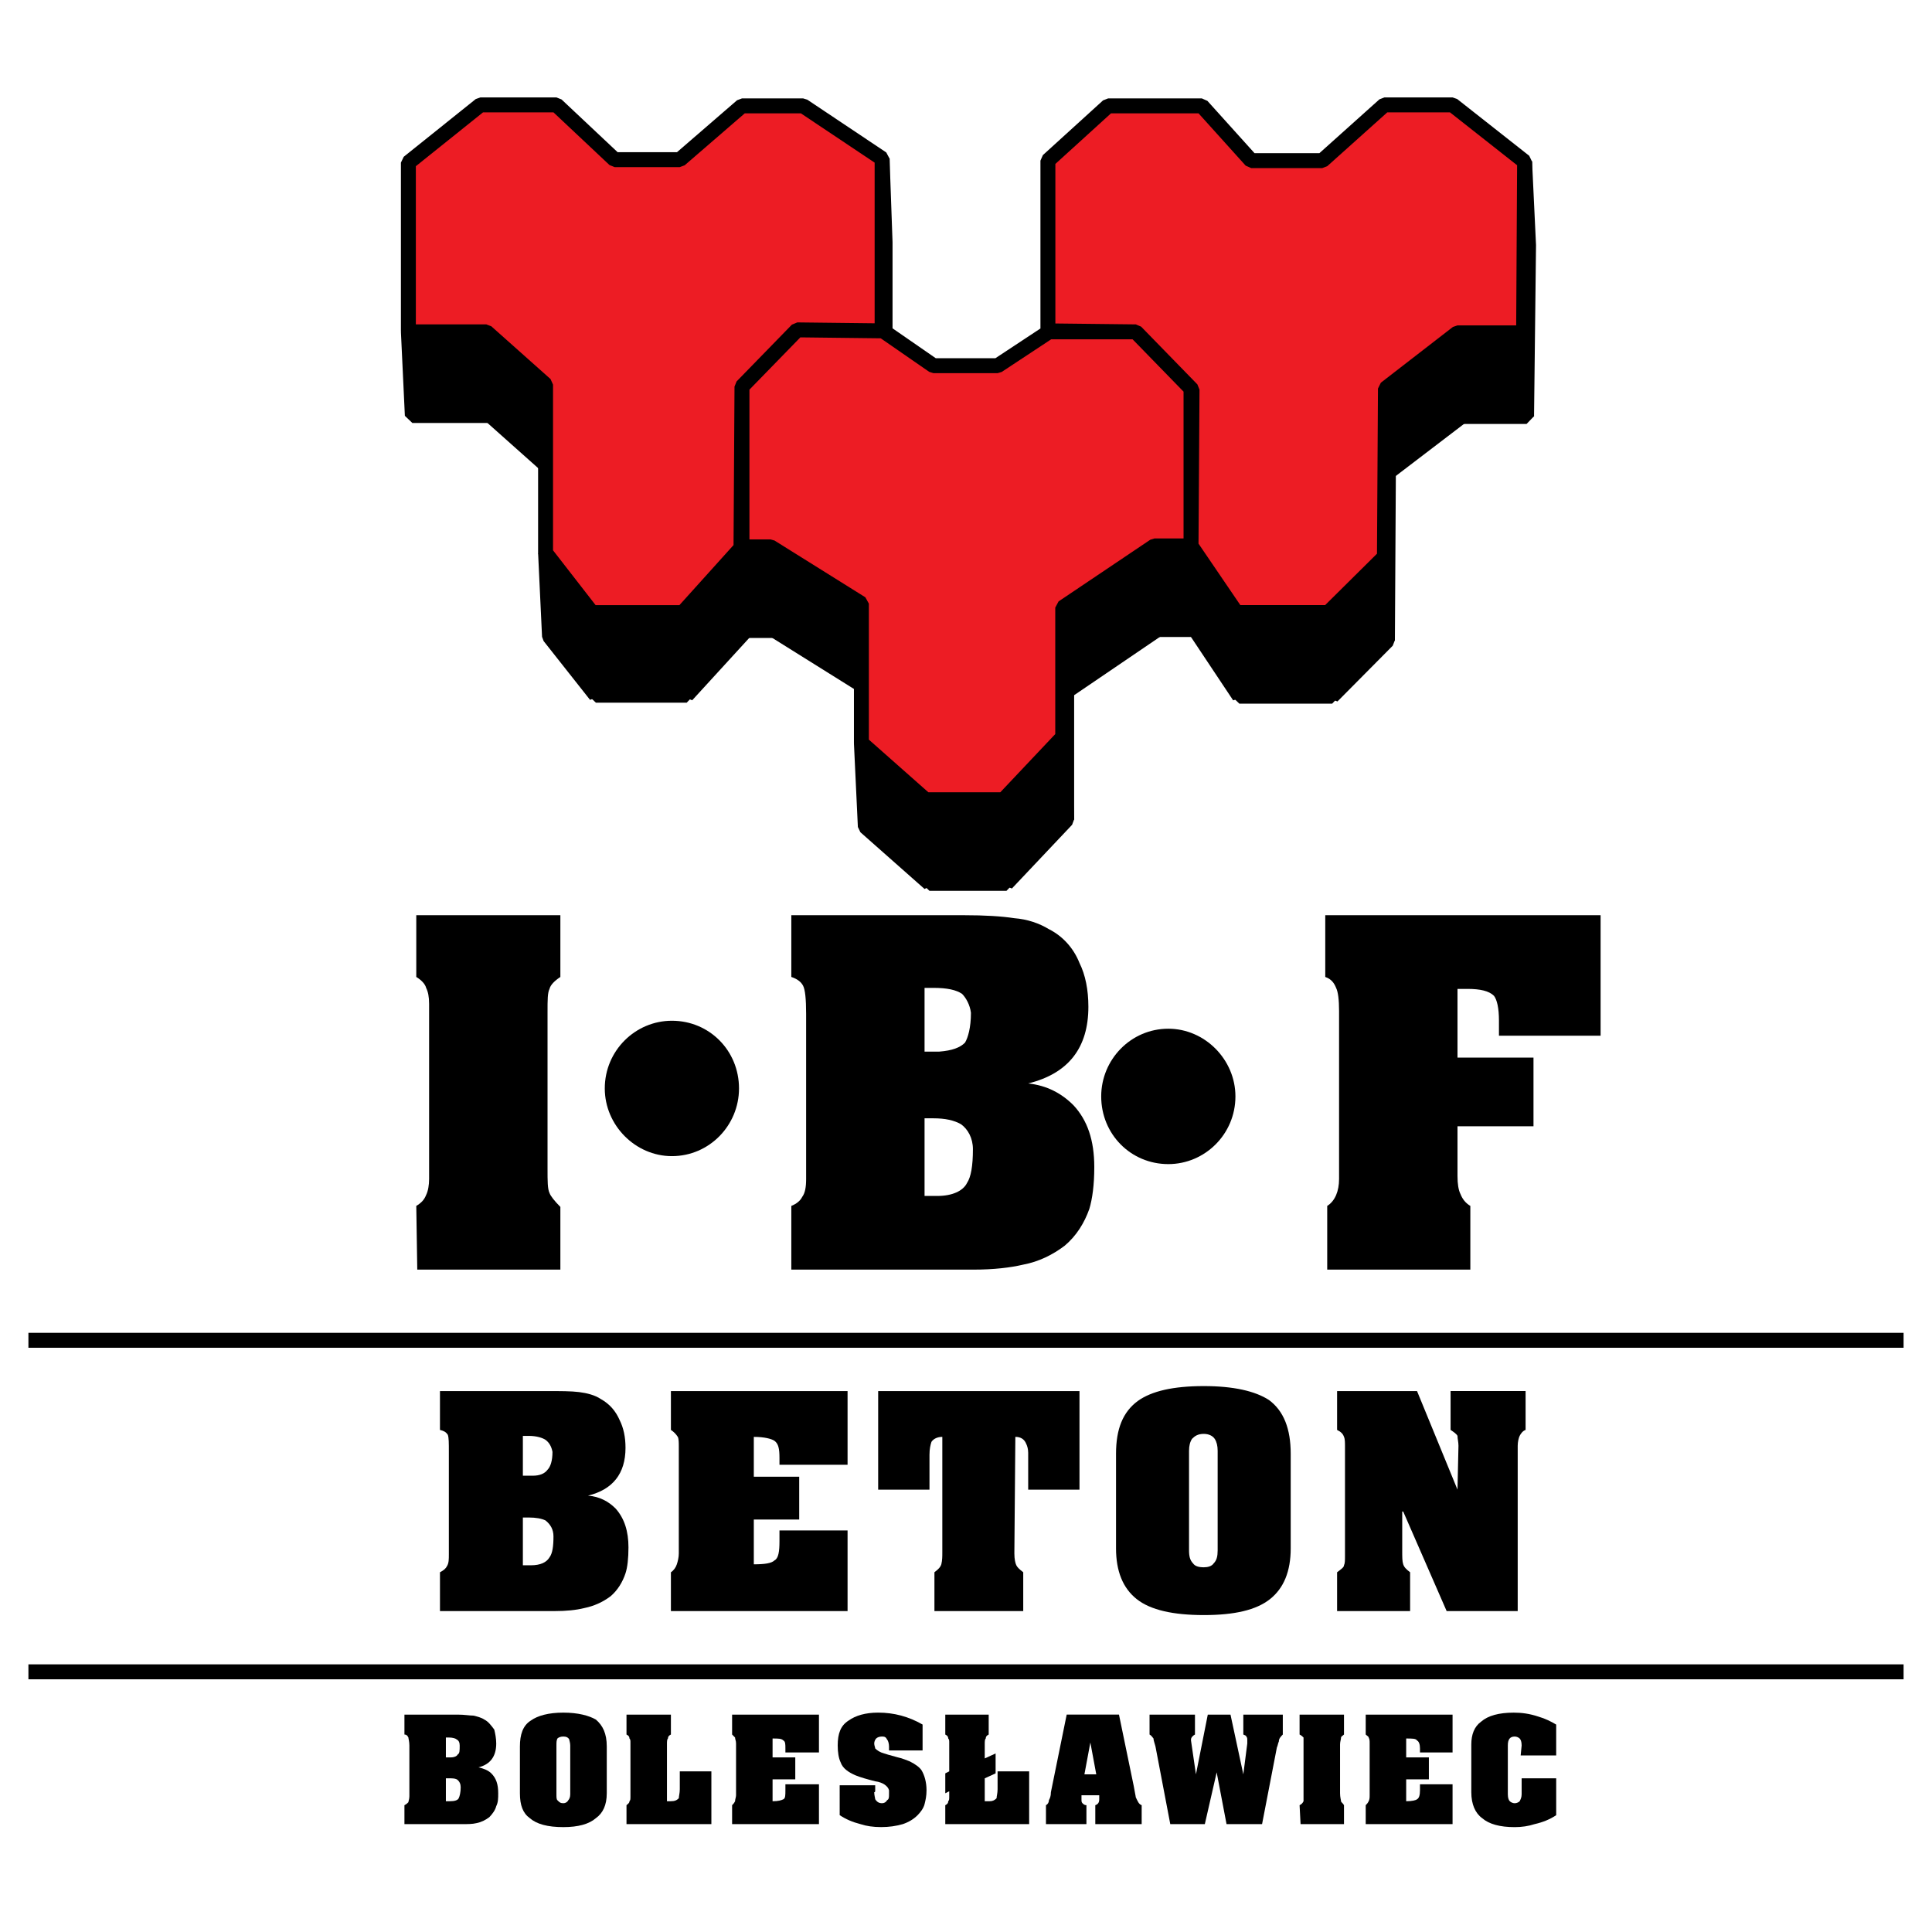 <?xml version="1.0" encoding="utf-8"?>
<!-- Generator: Adobe Illustrator 13.0.0, SVG Export Plug-In . SVG Version: 6.00 Build 14948)  -->
<!DOCTYPE svg PUBLIC "-//W3C//DTD SVG 1.0//EN" "http://www.w3.org/TR/2001/REC-SVG-20010904/DTD/svg10.dtd">
<svg version="1.0" id="Layer_1" xmlns="http://www.w3.org/2000/svg" xmlns:xlink="http://www.w3.org/1999/xlink" x="0px" y="0px"
	 width="192.756px" height="192.756px" viewBox="0 0 192.756 192.756" enable-background="new 0 0 192.756 192.756"
	 xml:space="preserve">
<g>
	<polygon fill-rule="evenodd" clip-rule="evenodd" fill="#FFFFFF" points="0,0 192.756,0 192.756,192.756 0,192.756 0,0 	"/>
	
		<polygon fill-rule="evenodd" clip-rule="evenodd" stroke="#000000" stroke-width="1.49" stroke-linejoin="bevel" stroke-miterlimit="2.613" points="
		48.523,33.109 48.917,41.453 41.138,41.453 40.745,33.109 48.523,33.109 48.523,33.109 	"/>
	
		<polygon fill-rule="evenodd" clip-rule="evenodd" stroke="#000000" stroke-width="1.49" stroke-linejoin="bevel" stroke-miterlimit="2.613" points="
		54.431,38.374 54.825,46.717 48.917,41.453 48.523,33.109 54.431,38.374 54.431,38.374 	"/>
	
		<polygon fill-rule="evenodd" clip-rule="evenodd" stroke="#000000" stroke-width="1.49" stroke-linejoin="bevel" stroke-miterlimit="2.613" points="
		59.059,61.119 59.453,69.362 54.825,63.502 54.431,55.159 59.059,61.119 59.059,61.119 	"/>
	
		<polygon fill-rule="evenodd" clip-rule="evenodd" stroke="#000000" stroke-width="1.49" stroke-linejoin="bevel" stroke-miterlimit="2.613" points="
		68.118,61.119 68.512,69.362 59.453,69.362 59.059,61.119 68.118,61.119 68.118,61.119 	"/>
	
		<polygon fill-rule="evenodd" clip-rule="evenodd" stroke="#000000" stroke-width="1.49" stroke-linejoin="bevel" stroke-miterlimit="2.613" points="
		74.026,38.572 74.42,46.915 74.42,62.906 74.026,54.563 74.026,38.572 74.026,38.572 	"/>
	
		<polygon fill-rule="evenodd" clip-rule="evenodd" stroke="#000000" stroke-width="1.49" stroke-linejoin="bevel" stroke-miterlimit="2.613" points="
		73.928,54.563 74.322,62.906 77.276,62.906 76.882,54.563 73.928,54.563 73.928,54.563 	"/>
	
		<polygon fill-rule="evenodd" clip-rule="evenodd" stroke="#000000" stroke-width="1.49" stroke-linejoin="bevel" stroke-miterlimit="2.613" points="
		74.026,54.563 74.42,62.906 68.512,69.362 68.118,61.119 74.026,54.563 74.026,54.563 	"/>
	
		<polygon fill-rule="evenodd" clip-rule="evenodd" stroke="#000000" stroke-width="1.49" stroke-linejoin="bevel" stroke-miterlimit="2.613" points="
		79.541,32.911 79.935,41.254 74.42,46.915 74.026,38.572 79.541,32.911 79.541,32.911 	"/>
	
		<polygon fill-rule="evenodd" clip-rule="evenodd" stroke="#000000" stroke-width="1.49" stroke-linejoin="bevel" stroke-miterlimit="2.613" points="
		76.882,54.563 77.276,62.906 86.334,68.568 85.941,60.225 76.882,54.563 76.882,54.563 	"/>
	
		<polygon fill-rule="evenodd" clip-rule="evenodd" stroke="#000000" stroke-width="1.49" stroke-linejoin="bevel" stroke-miterlimit="2.613" points="
		88.008,33.01 88.304,41.354 79.935,41.254 79.541,32.911 88.008,33.01 88.008,33.01 	"/>
	
		<polygon fill-rule="evenodd" clip-rule="evenodd" stroke="#000000" stroke-width="1.49" stroke-linejoin="bevel" stroke-miterlimit="2.613" points="
		88.008,15.827 88.304,24.17 88.304,41.354 88.008,33.01 88.008,15.827 88.008,15.827 	"/>
	
		<polygon fill-rule="evenodd" clip-rule="evenodd" stroke="#000000" stroke-width="1.49" stroke-linejoin="bevel" stroke-miterlimit="2.613" points="
		85.941,74.129 86.334,82.473 92.735,88.134 92.341,79.791 85.941,74.129 85.941,74.129 	"/>
	
		<polygon fill-rule="evenodd" clip-rule="evenodd" stroke="#000000" stroke-width="1.49" stroke-linejoin="bevel" stroke-miterlimit="2.613" points="
		92.341,79.791 92.735,88.134 100.416,88.134 100.119,79.791 92.341,79.791 92.341,79.791 	"/>
	
		<polygon fill-rule="evenodd" clip-rule="evenodd" stroke="#000000" stroke-width="1.49" stroke-linejoin="bevel" stroke-miterlimit="2.613" points="
		100.119,79.791 100.416,88.134 106.422,81.778 106.027,73.534 100.119,79.791 100.119,79.791 	"/>
	
		<polygon fill-rule="evenodd" clip-rule="evenodd" stroke="#000000" stroke-width="1.49" stroke-linejoin="bevel" stroke-miterlimit="2.613" points="
		106.027,73.534 106.422,81.778 106.422,68.965 106.027,60.622 106.027,73.534 106.027,73.534 	"/>
	
		<polygon fill-rule="evenodd" clip-rule="evenodd" stroke="#000000" stroke-width="1.49" stroke-linejoin="bevel" stroke-miterlimit="2.613" points="
		113.314,33.109 113.709,41.453 104.945,41.354 104.551,33.01 113.314,33.109 113.314,33.109 	"/>
	
		<polygon fill-rule="evenodd" clip-rule="evenodd" stroke="#000000" stroke-width="1.49" stroke-linejoin="bevel" stroke-miterlimit="2.613" points="
		106.027,60.622 106.422,68.965 115.48,62.807 115.186,54.464 106.027,60.622 106.027,60.622 	"/>
	
		<polygon fill-rule="evenodd" clip-rule="evenodd" stroke="#000000" stroke-width="1.49" stroke-linejoin="bevel" stroke-miterlimit="2.613" points="
		115.186,54.464 115.48,62.807 119.223,62.807 118.828,54.464 115.186,54.464 115.186,54.464 	"/>
	
		<polygon fill-rule="evenodd" clip-rule="evenodd" stroke="#000000" stroke-width="1.49" stroke-linejoin="bevel" stroke-miterlimit="2.613" points="
		118.828,38.771 119.223,47.114 113.709,41.453 113.314,33.109 118.828,38.771 118.828,38.771 	"/>
	
		<polygon fill-rule="evenodd" clip-rule="evenodd" stroke="#000000" stroke-width="1.49" stroke-linejoin="bevel" stroke-miterlimit="2.613" points="
		118.828,54.464 119.223,62.807 119.32,47.213 118.928,38.87 118.828,54.464 118.828,54.464 	"/>
	
		<polygon fill-rule="evenodd" clip-rule="evenodd" stroke="#000000" stroke-width="1.49" stroke-linejoin="bevel" stroke-miterlimit="2.613" points="
		123.357,61.119 123.652,69.461 119.223,62.807 118.828,54.464 123.357,61.119 123.357,61.119 	"/>
	
		<polygon fill-rule="evenodd" clip-rule="evenodd" stroke="#000000" stroke-width="1.49" stroke-linejoin="bevel" stroke-miterlimit="2.613" points="
		132.516,61.119 132.908,69.461 123.652,69.461 123.357,61.119 132.516,61.119 132.516,61.119 	"/>
	
		<polygon fill-rule="evenodd" clip-rule="evenodd" stroke="#000000" stroke-width="1.49" stroke-linejoin="bevel" stroke-miterlimit="2.613" points="
		138.127,55.556 138.424,63.899 132.908,69.461 132.516,61.119 138.127,55.556 138.127,55.556 	"/>
	
		<polygon fill-rule="evenodd" clip-rule="evenodd" stroke="#000000" stroke-width="1.49" stroke-linejoin="bevel" stroke-miterlimit="2.613" points="
		138.227,38.771 138.521,47.114 138.424,63.899 138.127,55.556 138.227,38.771 138.227,38.771 	"/>
	
		<polygon fill-rule="evenodd" clip-rule="evenodd" stroke="#000000" stroke-width="1.49" stroke-linejoin="bevel" stroke-miterlimit="2.613" points="
		145.414,33.208 145.809,41.552 138.521,47.114 138.227,38.771 145.414,33.208 145.414,33.208 	"/>
	
		<polygon fill-rule="evenodd" clip-rule="evenodd" stroke="#000000" stroke-width="1.49" stroke-linejoin="bevel" stroke-miterlimit="2.613" points="
		152.012,33.208 152.307,41.552 145.809,41.552 145.414,33.208 152.012,33.208 152.012,33.208 	"/>
	
		<polygon fill-rule="evenodd" clip-rule="evenodd" stroke="#000000" stroke-width="1.49" stroke-linejoin="bevel" stroke-miterlimit="2.613" points="
		152.109,16.125 152.504,24.468 152.307,41.552 152.012,33.208 152.109,16.125 152.109,16.125 	"/>
	
		<path fill-rule="evenodd" clip-rule="evenodd" fill="#ED1C24" stroke="#000000" stroke-width="1.49" stroke-linejoin="bevel" stroke-miterlimit="2.613" d="
		M88.008,33.01l-8.468-0.099l-5.514,5.661v15.991l-5.908,6.556h-9.059l-4.628-5.959V38.374l-5.908-5.264h-7.779V16.225l7.188-5.761
		h7.582l5.81,5.463h6.499l6.203-5.363h6.105l7.877,5.264V33.01L88.008,33.01L88.008,33.01L88.008,33.01z M88.107,33.01l-8.566-0.099
		l-5.514,5.661l-0.098,15.991h2.954l9.059,5.662v13.905l6.4,5.662h7.778l5.908-6.257V60.622l9.158-6.158h3.643l0.1-15.594
		l-5.613-5.761h-8.666l-5.119,3.377h-6.4L88.107,33.01L88.107,33.01L88.107,33.01L88.107,33.01z M118.828,54.464V38.771
		l-5.514-5.662l-8.764-0.099V16.026l6.006-5.462h9.355l4.922,5.462h7.09l6.203-5.562h6.795l7.188,5.662l-0.098,17.083h-6.598
		l-7.188,5.562l-0.1,16.785l-5.611,5.562h-9.158L118.828,54.464L118.828,54.464L118.828,54.464z"/>
	<path fill-rule="evenodd" clip-rule="evenodd" d="M41.532,91.312h14.376v6.159l0,0c-0.591,0.396-0.985,0.793-1.083,1.191
		c-0.197,0.396-0.197,1.092-0.197,2.283l0,0v15.693l0,0c0,1.191,0,1.986,0.197,2.385c0.099,0.297,0.493,0.795,1.083,1.391l0,0v6.256
		H41.631l-0.099-6.355l0,0c0.492-0.299,0.788-0.596,0.984-1.094c0.197-0.396,0.296-0.992,0.296-1.588l0,0v-1.191v-15.496v-0.793l0,0
		c0-0.695-0.099-1.193-0.296-1.59c-0.098-0.396-0.492-0.795-0.984-1.092l0,0V91.312L41.532,91.312L41.532,91.312z"/>
	<path fill-rule="evenodd" clip-rule="evenodd" d="M97.166,126.67H78.95v-6.355l0,0c0.492-0.199,0.886-0.496,1.083-0.895
		c0.295-0.396,0.394-0.992,0.394-1.787l0,0v-0.895v-15.594l0,0c0-1.49-0.099-2.383-0.295-2.781
		c-0.197-0.396-0.591-0.695-1.182-0.893l0,0v-6.159h14.967h2.264l0,0c2.067,0,3.741,0.1,5.022,0.298
		c1.279,0.099,2.461,0.497,3.445,1.093c1.379,0.695,2.463,1.887,3.053,3.376c0.592,1.192,0.887,2.682,0.887,4.37
		c0,4.072-1.969,6.654-6.006,7.648c1.871,0.199,3.348,0.994,4.529,2.186c1.379,1.488,2.066,3.475,2.066,6.158
		c0,1.787-0.195,3.178-0.492,4.17c-0.492,1.391-1.279,2.682-2.461,3.676c-1.182,0.895-2.561,1.59-4.137,1.887
		C100.809,126.473,99.135,126.67,97.166,126.67L97.166,126.67L97.166,126.67L97.166,126.67L97.166,126.67z M92.243,98.562v6.357
		h1.477l0,0c1.28-0.1,2.068-0.398,2.56-0.895c0.295-0.496,0.591-1.49,0.591-2.98c-0.098-0.793-0.492-1.488-0.886-1.887
		c-0.59-0.396-1.477-0.596-2.855-0.596l0,0H92.243L92.243,98.562L92.243,98.562L92.243,98.562z M92.243,111.574v7.746h1.28l0,0
		c1.477,0,2.56-0.496,2.954-1.291c0.394-0.596,0.591-1.688,0.591-3.377c0-1.092-0.493-1.986-1.181-2.482
		c-0.689-0.398-1.576-0.596-2.757-0.596l0,0H92.243L92.243,111.574L92.243,111.574z"/>
	<path fill-rule="evenodd" clip-rule="evenodd" d="M132.221,91.312h27.471v12.018h-10.141v-1.49l0,0
		c0-1.291-0.197-2.086-0.492-2.482c-0.494-0.496-1.379-0.695-2.66-0.695l0,0h-0.984v6.854h7.582v6.854h-7.582v4.469v0.496l0,0
		c0,0.795,0.098,1.391,0.295,1.789c0.197,0.496,0.492,0.893,0.986,1.191l0,0v6.355h-14.279v-6.355l0,0
		c0.789-0.496,1.182-1.49,1.182-2.682l0,0v-16.785l0,0c0-1.094-0.098-1.889-0.295-2.285c-0.197-0.496-0.492-0.895-1.082-1.092l0,0
		V91.312L132.221,91.312L132.221,91.312z"/>
	<path fill-rule="evenodd" clip-rule="evenodd" d="M55.318,160.738H43.896v-3.873l0,0c0.394-0.199,0.591-0.398,0.689-0.596
		c0.197-0.299,0.197-0.695,0.197-1.193l0,0v-0.496v-9.732l0,0c0-0.895,0-1.391-0.099-1.689c-0.197-0.299-0.394-0.396-0.788-0.496
		l0,0v-3.875h9.354h1.378l0,0c1.28,0,2.363,0,3.151,0.1s1.576,0.299,2.167,0.695c0.886,0.498,1.477,1.193,1.871,2.086
		c0.394,0.795,0.591,1.689,0.591,2.781c0,2.582-1.28,4.172-3.742,4.768c1.181,0.1,2.068,0.596,2.757,1.291
		c0.886,0.994,1.28,2.285,1.28,3.873c0,1.094-0.099,1.988-0.295,2.584c-0.295,0.893-0.788,1.688-1.477,2.283
		c-0.788,0.596-1.674,0.994-2.659,1.193C57.484,160.639,56.499,160.738,55.318,160.738L55.318,160.738L55.318,160.738
		L55.318,160.738L55.318,160.738z M52.167,143.258v3.973h0.985l0,0c0.689,0,1.182-0.199,1.477-0.596
		c0.295-0.299,0.492-0.895,0.492-1.787c-0.099-0.498-0.295-0.895-0.689-1.193c-0.295-0.197-0.886-0.396-1.673-0.396l0,0H52.167
		L52.167,143.258L52.167,143.258L52.167,143.258z M52.167,151.402v4.768h0.788l0,0c0.984,0,1.575-0.299,1.871-0.795
		c0.295-0.396,0.394-1.092,0.394-2.086c0-0.695-0.295-1.191-0.788-1.59c-0.394-0.197-0.984-0.297-1.673-0.297l0,0H52.167
		L52.167,151.402L52.167,151.402z"/>
	<path fill-rule="evenodd" clip-rule="evenodd" d="M66.937,138.787h17.625v7.352h-6.794v-0.695l0,0c0-0.895-0.099-1.391-0.492-1.689
		c-0.295-0.199-0.985-0.396-2.068-0.396l0,0v3.973h4.529v4.271h-4.529v4.469l0,0c1.083,0,1.772-0.1,2.068-0.396
		c0.394-0.199,0.492-0.895,0.492-1.889l0,0v-1.092h6.794v8.045H66.937v-3.873l0,0c0.296-0.199,0.493-0.496,0.591-0.795
		c0.099-0.299,0.197-0.695,0.197-1.092l0,0v-0.299v-10.33l0,0c0-0.396,0-0.795-0.099-0.992c-0.197-0.299-0.394-0.498-0.689-0.695
		l0,0V138.787L66.937,138.787L66.937,138.787z"/>
	<path fill-rule="evenodd" clip-rule="evenodd" d="M87.615,138.787h20.086v9.834h-5.119v-3.674l0,0c0-0.398-0.1-0.697-0.197-0.895
		c-0.197-0.498-0.592-0.695-1.084-0.695l0,0l-0.098,11.621l0,0c0,0.596,0.098,0.992,0.197,1.191
		c0.098,0.199,0.295,0.396,0.688,0.695l0,0v3.873h-8.86v-3.873l0,0c0.394-0.299,0.59-0.496,0.689-0.795
		c0.098-0.396,0.098-0.795,0.098-1.191l0,0v-11.521l0,0c-0.492,0-0.886,0.197-1.083,0.496c-0.099,0.299-0.197,0.695-0.197,1.291l0,0
		v3.477h-5.12V138.787L87.615,138.787L87.615,138.787z"/>
	<path fill-rule="evenodd" clip-rule="evenodd" d="M111.346,154.48v-9.436l0,0c0-2.482,0.688-4.172,2.166-5.264
		c1.379-0.994,3.545-1.49,6.596-1.49c2.955,0,5.121,0.496,6.5,1.391c1.477,1.094,2.166,2.881,2.166,5.363l0,0v9.436l0,0
		c0,2.285-0.689,3.973-2.068,5.066c-1.377,1.092-3.545,1.59-6.598,1.59c-3.051,0-5.316-0.498-6.695-1.59
		C112.033,158.453,111.346,156.766,111.346,154.48L111.346,154.48L111.346,154.48L111.346,154.48L111.346,154.48z M121.486,154.68
		v-9.932l0,0c0-0.498-0.098-0.895-0.295-1.193c-0.197-0.297-0.59-0.496-1.084-0.496c-0.59,0-0.885,0.199-1.18,0.496
		c-0.197,0.299-0.297,0.695-0.297,1.193l0,0v9.932l0,0c0,0.596,0.1,0.994,0.395,1.291c0.197,0.299,0.59,0.398,1.082,0.398
		c0.395,0,0.789-0.1,0.986-0.398C121.389,155.674,121.486,155.275,121.486,154.68L121.486,154.68L121.486,154.68L121.486,154.68z"/>
	<path fill-rule="evenodd" clip-rule="evenodd" d="M133.402,138.787h7.975l4.037,9.834l0.098-4.371l0,0
		c0-0.396-0.098-0.695-0.098-0.992c-0.098-0.199-0.393-0.398-0.689-0.596l0,0v-3.875h7.484v3.875l0,0
		c-0.297,0.1-0.492,0.396-0.592,0.596c-0.098,0.199-0.195,0.596-0.195,0.992l0,0v16.488h-7.09l-4.334-9.932H139.9v3.873l0,0
		c0,0.695,0,1.092,0.098,1.391c0.1,0.299,0.297,0.496,0.689,0.795l0,0v3.873h-7.285v-3.873l0,0c0.393-0.299,0.688-0.496,0.688-0.695
		c0.1-0.199,0.1-0.496,0.1-0.994l0,0v-10.131v-0.695l0,0c0-0.396,0-0.795-0.1-0.992c-0.098-0.299-0.295-0.498-0.688-0.695l0,0
		V138.787L133.402,138.787L133.402,138.787z"/>
	<path fill-rule="evenodd" clip-rule="evenodd" d="M46.062,181.994h-5.711v-1.889l0,0c0.197-0.098,0.295-0.197,0.394-0.297
		c0-0.1,0.099-0.299,0.099-0.596l0,0v-0.199v-4.867l0,0c0-0.396-0.099-0.695-0.099-0.795c-0.099-0.197-0.197-0.297-0.394-0.297l0,0
		v-1.986h4.628h0.689l0,0c0.689,0,1.182,0.1,1.576,0.1c0.394,0.098,0.787,0.197,1.083,0.396c0.394,0.199,0.689,0.596,0.985,0.994
		c0.098,0.396,0.197,0.893,0.197,1.391c0,1.291-0.591,2.084-1.772,2.383c0.492,0.1,0.984,0.299,1.28,0.596
		c0.493,0.496,0.689,1.092,0.689,1.986c0,0.496,0,0.895-0.197,1.291c-0.099,0.398-0.394,0.795-0.689,1.094
		c-0.394,0.297-0.788,0.496-1.28,0.596C47.145,181.994,46.652,181.994,46.062,181.994L46.062,181.994L46.062,181.994L46.062,181.994
		L46.062,181.994z M44.486,173.352v1.986h0.492l0,0c0.295,0,0.591-0.098,0.689-0.297c0.197-0.1,0.197-0.398,0.197-0.895
		c0-0.297-0.099-0.496-0.295-0.596c-0.098-0.1-0.394-0.199-0.788-0.199l0,0H44.486L44.486,173.352L44.486,173.352L44.486,173.352z
		 M44.486,177.424v2.285h0.394l0,0c0.492,0,0.788-0.1,0.886-0.299c0.099-0.197,0.197-0.596,0.197-1.092
		c0-0.299-0.098-0.596-0.394-0.795c-0.197-0.1-0.492-0.1-0.788-0.1l0,0H44.486L44.486,177.424L44.486,177.424z"/>
	<path fill-rule="evenodd" clip-rule="evenodd" d="M51.872,178.914v-4.668l0,0c0-1.191,0.295-2.086,1.083-2.582
		c0.689-0.496,1.772-0.795,3.249-0.795c1.477,0,2.561,0.299,3.25,0.695c0.689,0.596,1.083,1.391,1.083,2.682l0,0v4.668l0,0
		c0,1.191-0.394,1.986-1.083,2.482c-0.689,0.598-1.772,0.895-3.25,0.895c-1.575,0-2.658-0.297-3.348-0.895
		C52.167,180.9,51.872,180.105,51.872,178.914L51.872,178.914L51.872,178.914L51.872,178.914L51.872,178.914z M56.893,179.014
		v-4.867l0,0c0-0.297-0.098-0.496-0.098-0.596c-0.099-0.199-0.296-0.297-0.591-0.297c-0.295,0-0.492,0.098-0.591,0.197
		c-0.098,0.199-0.098,0.398-0.098,0.695l0,0v4.867l0,0c0,0.299,0,0.496,0.098,0.596c0.197,0.199,0.296,0.299,0.591,0.299
		c0.197,0,0.394-0.1,0.493-0.299C56.795,179.51,56.893,179.312,56.893,179.014L56.893,179.014L56.893,179.014L56.893,179.014z"/>
	<path fill-rule="evenodd" clip-rule="evenodd" d="M62.505,171.068h4.431v1.986l0,0c-0.197,0.1-0.295,0.199-0.295,0.396
		c-0.098,0.1-0.098,0.299-0.098,0.596c0,0.1,0,0.199,0,0.199c0,0.1,0,0.199,0,0.199l0,0v5.264h0.394l0,0
		c0.394,0,0.591-0.1,0.788-0.299c0-0.197,0.098-0.496,0.098-0.893l0,0v-1.789h3.151v5.266h-8.468v-1.889l0,0
		c0.099-0.098,0.296-0.197,0.296-0.396c0.098-0.1,0.098-0.199,0.098-0.496l0,0v-0.199v-5.164l0,0c0-0.199,0-0.299-0.098-0.398
		c0-0.197-0.099-0.297-0.296-0.396l0,0V171.068L62.505,171.068L62.505,171.068z"/>
	<path fill-rule="evenodd" clip-rule="evenodd" d="M73.042,171.068h8.666v3.773h-3.348v-0.396l0,0c0-0.398,0-0.695-0.197-0.795
		c-0.197-0.199-0.493-0.199-1.083-0.199l0,0v1.887h2.265v2.186h-2.265v2.186l0,0c0.591,0,0.887-0.1,1.083-0.199
		s0.197-0.396,0.197-0.893l0,0v-0.598h3.348v3.975h-8.666v-1.889l0,0c0.099-0.098,0.197-0.197,0.296-0.396
		c0-0.199,0.098-0.396,0.098-0.596l0,0v-0.1v-5.064l0,0c0-0.299-0.098-0.398-0.098-0.598c-0.099-0.098-0.197-0.197-0.296-0.297l0,0
		V171.068L73.042,171.068L73.042,171.068z"/>
	<path fill-rule="evenodd" clip-rule="evenodd" d="M83.775,178.119h3.544v0.498l0,0c0,0.098,0,0.197-0.098,0.197
		c0,0.299,0.098,0.596,0.098,0.695c0.197,0.299,0.394,0.398,0.689,0.398c0.197,0,0.394-0.1,0.493-0.299
		c0.197-0.1,0.197-0.297,0.197-0.596l0,0v-0.396l0,0c-0.098-0.398-0.591-0.795-1.378-0.895c-0.788-0.199-1.477-0.396-1.969-0.596
		c-0.689-0.299-1.28-0.695-1.478-1.291c-0.196-0.398-0.295-0.994-0.295-1.689c0-1.191,0.295-1.986,1.083-2.482
		c0.689-0.496,1.674-0.795,2.954-0.795c1.576,0,3.053,0.396,4.431,1.191l0,0v2.582h-3.348v-0.396l0,0
		c0-0.297-0.098-0.596-0.197-0.695c-0.099-0.199-0.197-0.297-0.493-0.297c-0.295,0-0.492,0.098-0.59,0.197
		c-0.099,0.1-0.197,0.299-0.197,0.498c0,0.197,0.098,0.396,0.098,0.496c0.197,0.197,0.493,0.396,0.886,0.496
		c0.591,0.199,1.083,0.299,1.378,0.396c0.492,0.1,0.886,0.299,1.182,0.398c0.591,0.297,0.985,0.596,1.182,0.895
		c0.295,0.496,0.492,1.191,0.492,1.986c0,0.596-0.099,0.992-0.197,1.391c-0.099,0.396-0.394,0.793-0.689,1.092
		c-0.394,0.396-0.886,0.695-1.477,0.895c-0.689,0.197-1.378,0.297-2.166,0.297s-1.477-0.1-2.067-0.297
		c-0.788-0.199-1.478-0.498-2.068-0.895l0,0V178.119L83.775,178.119L83.775,178.119z"/>
	<path fill-rule="evenodd" clip-rule="evenodd" d="M94.705,178.715l-0.394,0.199v-1.986l0.394-0.199v-2.879l0,0
		c0-0.199,0-0.299-0.099-0.398c0-0.197-0.099-0.297-0.295-0.396l0,0v-1.986h4.332v1.986l0,0c-0.197,0.1-0.295,0.199-0.295,0.396
		c-0.1,0.1-0.1,0.299-0.1,0.596c0,0.1,0,0.199,0,0.199c0,0.1,0,0.199,0,0.199l0,0v0.992l1.084-0.496v1.986l-1.084,0.496v2.285h0.492
		l0,0c0.297,0,0.494-0.1,0.689-0.299c0-0.197,0.1-0.496,0.1-0.893l0,0v-1.789h3.15v5.266h-8.369v-1.889l0,0
		c0.197-0.098,0.295-0.197,0.295-0.396c0.099-0.1,0.099-0.199,0.099-0.496l0,0v-0.199V178.715L94.705,178.715L94.705,178.715z"/>
	<path fill-rule="evenodd" clip-rule="evenodd" d="M111.641,171.068l1.477,7.15l0,0c0.098,0.596,0.197,0.994,0.197,1.094
		c0.197,0.396,0.295,0.695,0.59,0.793l0,0v1.889h-4.627v-1.889l0,0c0.295-0.098,0.393-0.297,0.393-0.596c0-0.197,0-0.297,0-0.396
		l0,0h-1.771v0.396l0,0c0,0.199,0,0.299,0.098,0.398c0.1,0.1,0.197,0.197,0.395,0.197l0,0v1.889h-4.037v-1.889l0,0
		c0.197-0.098,0.295-0.297,0.295-0.496c0.1-0.199,0.197-0.396,0.197-0.795l0,0l1.576-7.746H111.641L111.641,171.068L111.641,171.068
		L111.641,171.068z M109.375,177.027l-0.59-3.178l-0.592,3.178H109.375L109.375,177.027L109.375,177.027z"/>
	<path fill-rule="evenodd" clip-rule="evenodd" d="M114.693,171.068h4.529v1.986l0,0c-0.197,0.1-0.395,0.297-0.395,0.496l0,0v0.1
		l0.492,3.377l1.182-5.959h2.266l1.279,5.959l0.395-3.078v-0.299l0,0c0-0.199,0-0.299-0.1-0.396c0-0.1-0.098-0.1-0.295-0.199l0,0
		v-1.986h3.939v1.986l0,0c-0.197,0.199-0.395,0.396-0.395,0.695c-0.098,0.199-0.098,0.396-0.197,0.596l0,0l-1.477,7.648h-3.545
		l-0.984-5.166l-1.182,5.166h-3.447l-1.477-7.748l0,0c-0.098-0.396-0.197-0.596-0.197-0.795c-0.098-0.1-0.195-0.297-0.393-0.396l0,0
		V171.068L114.693,171.068L114.693,171.068z"/>
	<path fill-rule="evenodd" clip-rule="evenodd" d="M129.66,171.068h4.43v1.986l0,0c-0.098,0.1-0.295,0.199-0.295,0.297
		c0,0.199-0.098,0.398-0.098,0.695l0,0v4.867l0,0c0,0.398,0.098,0.695,0.098,0.795s0.197,0.199,0.295,0.396l0,0v1.889h-4.332
		l-0.098-1.889l0,0c0.197-0.098,0.295-0.197,0.393-0.396c0-0.1,0-0.299,0-0.496l0,0v-0.398v-4.768v-0.197l0,0
		c0-0.199,0-0.398,0-0.498c-0.098-0.098-0.195-0.197-0.393-0.297l0,0V171.068L129.66,171.068L129.66,171.068z"/>
	<path fill-rule="evenodd" clip-rule="evenodd" d="M136.258,171.068h8.664v3.773h-3.25v-0.396l0,0c0-0.398-0.098-0.695-0.295-0.795
		c-0.098-0.199-0.492-0.199-1.082-0.199l0,0v1.887h2.264v2.186h-2.264v2.186l0,0c0.59,0,0.984-0.1,1.082-0.199
		c0.197-0.1,0.295-0.396,0.295-0.893l0,0v-0.598h3.25v3.975h-8.664v-1.889l0,0c0.098-0.098,0.195-0.197,0.295-0.396
		c0.098-0.199,0.098-0.396,0.098-0.596l0,0v-0.1v-5.064l0,0c0-0.299,0-0.398-0.098-0.598c0-0.098-0.197-0.197-0.295-0.297l0,0
		V171.068L136.258,171.068L136.258,171.068z"/>
	<path fill-rule="evenodd" clip-rule="evenodd" d="M151.717,175.141l0.098-0.994l0,0c0-0.396-0.098-0.596-0.197-0.695
		c-0.098-0.1-0.295-0.197-0.492-0.197c-0.492,0-0.689,0.297-0.689,0.893l0,0v4.867l0,0c0,0.396,0.1,0.596,0.197,0.695
		c0.1,0.1,0.295,0.199,0.492,0.199s0.395-0.1,0.492-0.199c0.1-0.199,0.197-0.396,0.197-0.695l0,0v-1.59h3.447v3.676l0,0
		c-0.592,0.396-1.281,0.695-2.166,0.895c-0.592,0.197-1.281,0.297-1.971,0.297c-1.477,0-2.561-0.297-3.25-0.895
		c-0.688-0.496-1.082-1.389-1.082-2.582l0,0v-4.768l0,0c0-0.992,0.295-1.787,0.984-2.283c0.689-0.596,1.773-0.895,3.25-0.895
		c0.787,0,1.574,0.1,2.461,0.396c0.689,0.199,1.281,0.498,1.773,0.795l0,0v3.08H151.717L151.717,175.141L151.717,175.141z"/>
	<path fill-rule="evenodd" clip-rule="evenodd" d="M67.035,101.84c3.742,0,6.696,2.98,6.696,6.754c0,3.676-2.954,6.754-6.696,6.754
		c-3.643,0-6.696-3.078-6.696-6.754C60.339,104.82,63.392,101.84,67.035,101.84L67.035,101.84L67.035,101.84L67.035,101.84z"/>
	<path fill-rule="evenodd" clip-rule="evenodd" d="M116.564,102.635c3.643,0,6.695,3.08,6.695,6.754
		c0,3.773-3.053,6.754-6.695,6.754c-3.742,0-6.697-2.98-6.697-6.754C109.867,105.715,112.822,102.635,116.564,102.635
		L116.564,102.635L116.564,102.635L116.564,102.635z"/>
	<path fill="none" stroke="#000000" stroke-width="1.49" stroke-linejoin="bevel" stroke-miterlimit="2.613" d="M2.835,133.723
		h187.087 M2.835,166.797h187.087"/>
</g>
</svg>

